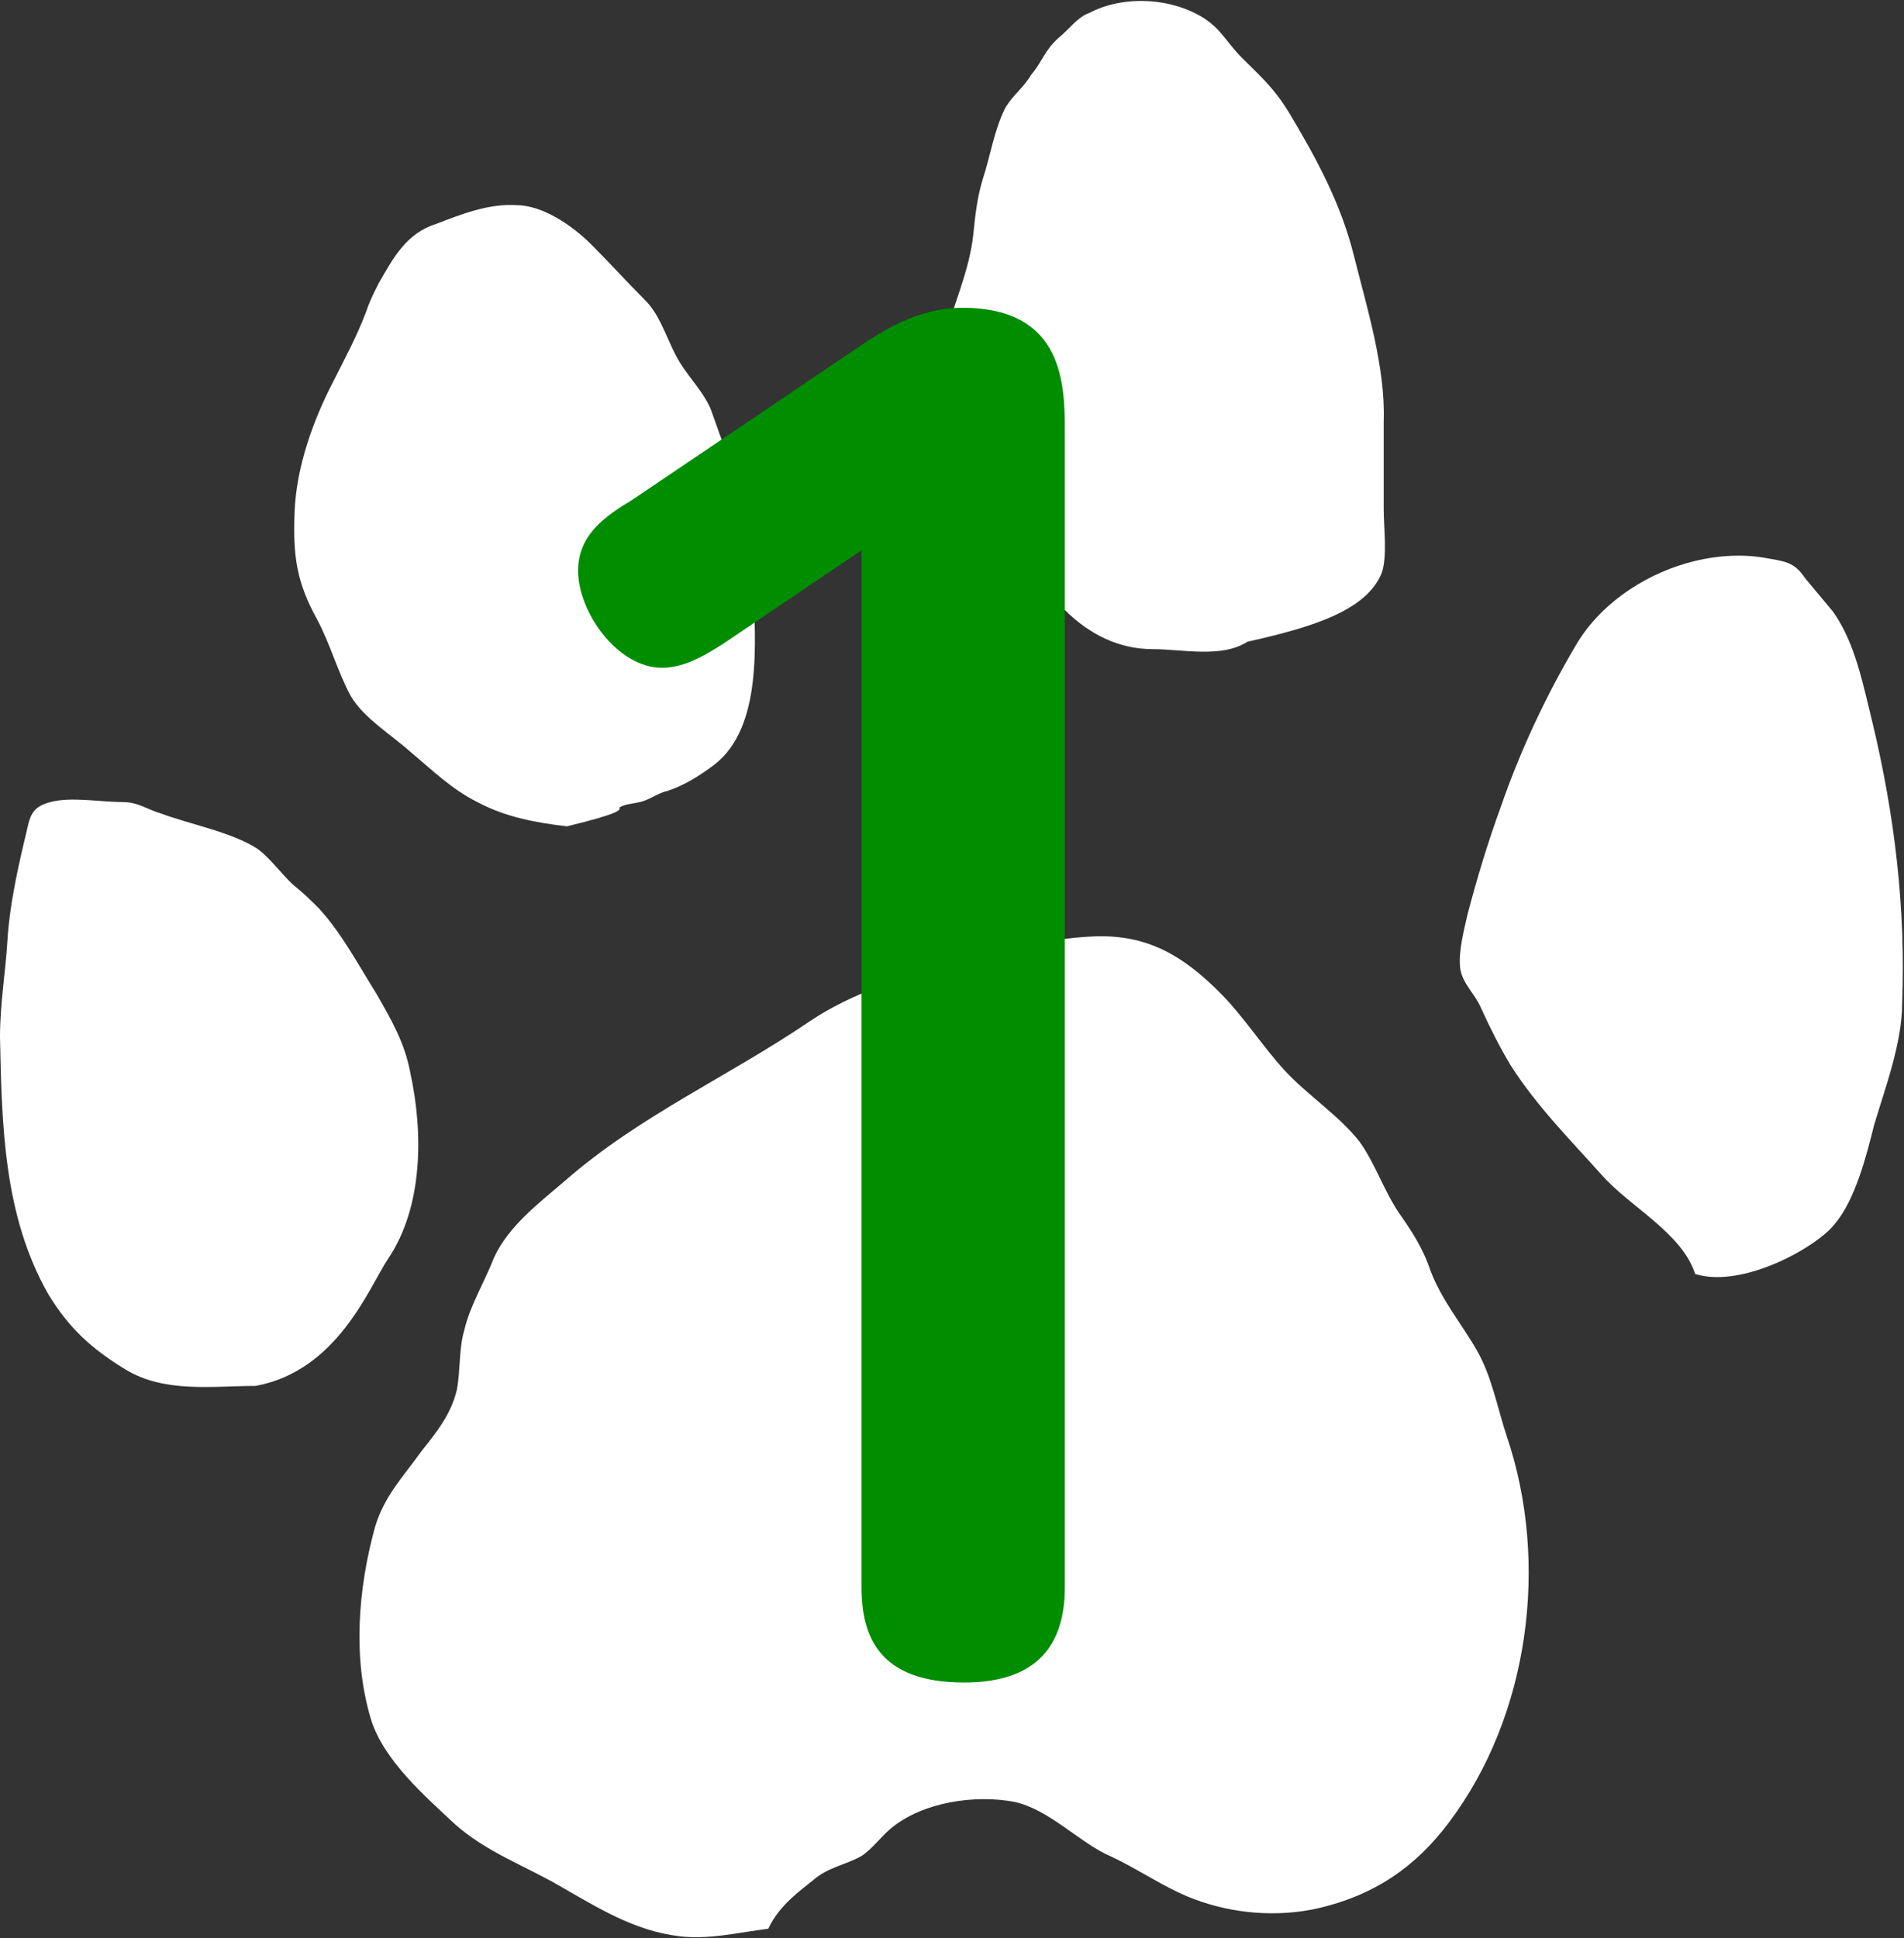 <?xml version="1.0" encoding="utf-8"?>
<!-- Generator: Adobe Illustrator 26.1.0, SVG Export Plug-In . SVG Version: 6.00 Build 0)  -->
<svg version="1.1" id="レイヤー_1" xmlns="http://www.w3.org/2000/svg" xmlns:xlink="http://www.w3.org/1999/xlink" x="0px"
	 y="0px" viewBox="0 0 102.1 103.9" style="enable-background:new 0 0 102.1 103.9;" xml:space="preserve">
<rect x="0" y="0" width="102.1" height="103.9" fill="#333333" stroke="none"/>
<style type="text/css">
	.st0{fill:#FFFFFF;}
	.st1{fill:#008D00;}
	.st2{display:none;}
	.st3{display:inline;}
</style>
<g>
	<g>
		<path class="st0" d="M41.2,103.4c-1.6,0.2-3.2,0.6-4.8,0.4c-2.4-0.3-4.3-1.5-6.4-2.7c-1.9-1.1-3.9-1.8-5.6-3.3
			c-1.6-1.5-3.8-3.4-4.5-5.6c-1-3.3-0.7-7,0.2-10.3c0.5-1.7,1.5-2.7,2.5-4.1c0.8-1,1.6-2,1.9-3.3c0.2-1.1,0.1-2.2,0.4-3.2
			c0.3-1.3,1.1-2.6,1.6-3.9c0.8-1.7,2.4-2.9,3.8-4.1c4-3.5,8.8-5.6,13.2-8.6c2.1-1.4,4.8-2.3,7.2-2.9c2.5-0.7,5.3-1.5,8-1.6
			c2.8-0.1,4.7,1,6.7,3c1.3,1.3,2.3,2.9,3.5,4.2c1.2,1.3,2.9,2.4,4,3.8c0.8,1.1,1.3,2.6,2.1,3.8c0.7,1,1.3,1.9,1.7,3.1
			c0.6,1.6,1.7,2.9,2.5,4.3c0.8,1.4,1.1,3.1,1.6,4.6c2.3,6.8,1.2,15-3.1,20.7c-1.8,2.4-4,3.9-7,4.6c-2.2,0.5-4.6,0.3-6.7-0.5
			c-1.6-0.6-3.1-1.7-4.7-2.4c-1.6-0.8-3.1-2.4-4.9-2.8c-2.1-0.4-4.9,0-6.6,1.4c-0.6,0.5-1,1.1-1.6,1.5c-0.9,0.5-1.8,0.6-2.6,1.3
			C43,101.3,41.8,102.1,41.2,103.4z"/>
		<path class="st0" d="M90.9,68.3c-0.7-2.2-3.5-3.6-5-5.3c-1.7-1.9-3.5-3.7-4.9-5.9c-0.6-1-1.1-2-1.6-3.1c-0.3-0.7-1-1.3-1.1-2.1
			c-0.1-0.9,0.2-2,0.4-2.9c0.5-1.9,1.1-3.9,1.8-5.8c1-2.9,2.4-5.9,4-8.6c0.7-1.2,1.7-2.2,2.9-3c2.1-1.4,4.8-2.1,7.2-1.7
			c1.1,0.2,1.6,0.2,2.2,1.1c0.5,0.6,1,1.2,1.5,1.8c1.2,1.7,1.6,3.9,2.1,5.9c1.2,5,1.8,10,1.6,15.1c0,2.1-0.9,4.5-1.5,6.5
			c-0.4,1.6-1,4-2.1,5.3C97.5,66.8,93.5,69.1,90.9,68.3z"/>
		<path class="st0" d="M66.9,34.4c-1.4,0.9-3.5,0.4-5.1,0.4c-1.8,0-3.4-0.8-4.7-2.1c-2.6-2.5-5.6-5.4-6.4-9.1
			c-0.3-1.7-0.6-3.6-0.1-5.3c0.5-1.9,1.4-3.8,1.6-5.8c0.1-1,0.2-1.9,0.5-2.9c0.4-1.2,0.6-2.6,1.2-3.8c0.4-0.7,1-1.1,1.4-1.8
			C55.9,3.3,56,2.7,56.8,2c0.5-0.4,1-1.1,1.6-1.3c1.9-1,4.5-0.8,6.2,0.3c0.9,0.6,1.2,1.3,2,2.1c1,1,1.7,1.6,2.5,2.9
			c1.5,2.5,2.8,4.9,3.5,7.7c0.7,2.8,1.7,6,1.6,8.9c0,1.6,0,3.1,0,4.7c0,1,0.2,2.5-0.1,3.4C73.3,32.7,70.5,33.6,66.9,34.4z"/>
		<path class="st0" d="M30.4,44.3c-1.7-0.2-3.3-0.5-4.8-1.3c-1.4-0.7-2.4-1.7-3.6-2.7c-1-0.9-2.5-1.8-3.2-3
			c-0.7-1.3-1.1-2.8-1.8-4.1c-1.1-2-1.3-3.4-1.2-5.8c0.1-2.4,1-4.9,2.1-7c0.6-1.2,1.2-2.3,1.7-3.6c0.2-0.6,0.4-1,0.7-1.6
			c0.8-1.4,1.5-2.7,3.1-3.2c1.3-0.5,2.8-1.1,4.3-1c1.4,0,3,1.1,4,2.1c1,1,1.9,2,2.9,3c0.9,0.9,1.2,2.3,1.9,3.4
			c0.5,0.8,1.2,1.5,1.6,2.4c0.3,0.8,0.6,1.8,1,2.6c0.8,2.1,1.2,4.7,1.3,6.9c0.1,3,0.5,7.6-2.1,9.6c-0.8,0.6-1.6,1.1-2.5,1.4
			c-0.5,0.1-1,0.5-1.5,0.6c-0.4,0.1-0.8,0.1-1.1,0.3C33.3,43.4,33.3,43.6,30.4,44.3z"/>
		<path class="st0" d="M13.7,74.3c-2.3,0-4.9,0.4-7-0.9c-1.8-1.1-3-2.2-4.1-4C0.2,65.2,0.1,60.4,0,55.6c0-1.8,0.3-3.5,0.4-5.2
			c0.1-1.7,0.5-3.6,0.9-5.3C1.6,44,1.5,43.3,2.7,43c1.1-0.3,2.7,0,3.9,0c0.8,0,1.3,0.4,2,0.6c1.6,0.6,3.8,1,5.2,1.9
			c0.7,0.5,1.4,1.5,2,2c0.5,0.4,0.9,0.8,1.3,1.2c1.2,1.3,2.1,3,3.1,4.6c0.8,1.4,1.5,2.6,1.8,4.2c0.7,3.2,0.7,7.2-1.2,10
			C19.8,69,18.1,73.5,13.7,74.3z"/>
	</g>
	<g>
		<path class="st1" d="M38.8,34.5c-0.8,0.5-2,1.3-3.3,1.3c-2.4,0-4.5-3-4.5-5.2c0-1.9,1.4-2.9,2.9-3.8l12-8.1
			c1.3-0.9,3.3-2.2,5.7-2.2c5.5,0,5.5,4.2,5.5,6.7v61.9c0,3-1.4,5.1-5.4,5.1c-4.5,0-5.5-2.4-5.5-5.1V29.5L38.8,34.5z"/>
	</g>
</g>
<g class="st2">
	<g class="st3">
		<path class="st0" d="M41.2,103.4c-1.6,0.2-3.2,0.6-4.8,0.4c-2.4-0.3-4.3-1.5-6.4-2.7c-1.9-1.1-3.9-1.8-5.6-3.3
			c-1.6-1.5-3.8-3.4-4.5-5.6c-1-3.3-0.7-7,0.2-10.3c0.5-1.7,1.5-2.7,2.5-4.1c0.8-1,1.6-2,1.9-3.3c0.2-1.1,0.1-2.2,0.4-3.2
			c0.3-1.3,1.1-2.6,1.6-3.9c0.8-1.7,2.4-2.9,3.8-4.1c4-3.5,8.8-5.6,13.2-8.6c2.1-1.4,4.8-2.3,7.2-2.9c2.5-0.7,5.3-1.5,8-1.6
			c2.8-0.1,4.7,1,6.7,3c1.3,1.3,2.3,2.9,3.5,4.2c1.2,1.3,2.9,2.4,4,3.8c0.8,1.1,1.3,2.6,2.1,3.8c0.7,1,1.3,1.9,1.7,3.1
			c0.6,1.6,1.7,2.9,2.5,4.3c0.8,1.4,1.1,3.1,1.6,4.6c2.3,6.8,1.2,15-3.1,20.7c-1.8,2.4-4,3.9-7,4.6c-2.2,0.5-4.6,0.3-6.7-0.5
			c-1.6-0.6-3.1-1.7-4.7-2.4c-1.6-0.8-3.1-2.4-4.9-2.8c-2.1-0.4-4.9,0-6.6,1.4c-0.6,0.5-1,1.1-1.6,1.5c-0.9,0.5-1.8,0.6-2.6,1.3
			C43,101.3,41.8,102.1,41.2,103.4z"/>
		<path class="st0" d="M90.9,68.3c-0.7-2.2-3.5-3.6-5-5.3c-1.7-1.9-3.5-3.7-4.9-5.9c-0.6-1-1.1-2-1.6-3.1c-0.3-0.7-1-1.3-1.1-2.1
			c-0.1-0.9,0.2-2,0.4-2.9c0.5-1.9,1.1-3.9,1.8-5.8c1-2.9,2.4-5.9,4-8.6c0.7-1.2,1.7-2.2,2.9-3c2.1-1.4,4.8-2.1,7.2-1.7
			c1.1,0.2,1.6,0.2,2.2,1.1c0.5,0.6,1,1.2,1.5,1.8c1.2,1.7,1.6,3.9,2.1,5.9c1.2,5,1.8,10,1.6,15.1c0,2.1-0.9,4.5-1.5,6.5
			c-0.4,1.6-1,4-2.1,5.3C97.5,66.8,93.5,69.1,90.9,68.3z"/>
		<path class="st0" d="M66.9,34.4c-1.4,0.9-3.5,0.4-5.1,0.4c-1.8,0-3.4-0.8-4.7-2.1c-2.6-2.5-5.6-5.4-6.4-9.1
			c-0.3-1.7-0.6-3.6-0.1-5.3c0.5-1.9,1.4-3.8,1.6-5.8c0.1-1,0.2-1.9,0.5-2.9c0.4-1.2,0.6-2.6,1.2-3.8c0.4-0.7,1-1.1,1.4-1.8
			C55.9,3.3,56,2.7,56.8,2c0.5-0.4,1-1.1,1.6-1.3c1.9-1,4.5-0.8,6.2,0.3c0.9,0.6,1.2,1.3,2,2.1c1,1,1.7,1.6,2.5,2.9
			c1.5,2.5,2.8,4.9,3.5,7.7c0.7,2.8,1.7,6,1.6,8.9c0,1.6,0,3.1,0,4.7c0,1,0.2,2.5-0.1,3.4C73.3,32.7,70.5,33.6,66.9,34.4z"/>
		<path class="st0" d="M30.4,44.3c-1.7-0.2-3.3-0.5-4.8-1.3c-1.4-0.7-2.4-1.7-3.6-2.7c-1-0.9-2.5-1.8-3.2-3
			c-0.7-1.3-1.1-2.8-1.8-4.1c-1.1-2-1.3-3.4-1.2-5.8c0.1-2.4,1-4.9,2.1-7c0.6-1.2,1.2-2.3,1.7-3.6c0.2-0.6,0.4-1,0.7-1.6
			c0.8-1.4,1.5-2.7,3.1-3.2c1.3-0.5,2.8-1.1,4.3-1c1.4,0,3,1.1,4,2.1c1,1,1.9,2,2.9,3c0.9,0.9,1.2,2.3,1.9,3.4
			c0.5,0.8,1.2,1.5,1.6,2.4c0.3,0.8,0.6,1.8,1,2.6c0.8,2.1,1.2,4.7,1.3,6.9c0.1,3,0.5,7.6-2.1,9.6c-0.8,0.6-1.6,1.1-2.5,1.4
			c-0.5,0.1-1,0.5-1.5,0.6c-0.4,0.1-0.8,0.1-1.1,0.3C33.3,43.4,33.3,43.6,30.4,44.3z"/>
		<path class="st0" d="M13.7,74.3c-2.3,0-4.9,0.4-7-0.9c-1.8-1.1-3-2.2-4.1-4C0.2,65.2,0.1,60.4,0,55.6c0-1.8,0.3-3.5,0.4-5.2
			c0.1-1.7,0.5-3.6,0.9-5.3C1.6,44,1.5,43.3,2.7,43c1.1-0.3,2.7,0,3.9,0c0.8,0,1.3,0.4,2,0.6c1.6,0.6,3.8,1,5.2,1.9
			c0.7,0.5,1.4,1.5,2,2c0.5,0.4,0.9,0.8,1.3,1.2c1.2,1.3,2.1,3,3.1,4.6c0.8,1.4,1.5,2.6,1.8,4.2c0.7,3.2,0.7,7.2-1.2,10
			C19.8,69,18.1,73.5,13.7,74.3z"/>
	</g>
	<g class="st3">
		<path class="st1" d="M70,79c2.6,0,5,1.1,5,4.8c0,3.4-1.8,5-5,5h-36c-4.7,0-10.2,0-10.2-6.5c0-4,2.1-5.6,7.6-10.2
			c4.2-3.4,15.5-13.3,22.8-21.2c5.3-5.8,6.3-9.8,6.3-13.1c0-6.4-4.7-11.5-11.2-11.5c-7,0-11,3.7-13.9,6.3c-1.3,1.2-2.1,1.6-3.5,1.6
			c-2.9,0-5.1-2.6-5.1-5.1c0-4,9.7-12.6,22.3-12.6c11.4,0,22.2,7.2,22.2,20.9c0,7.4-2.8,13.1-11.5,22C52.3,67,41.6,75.8,38,79H70z"
			/>
	</g>
</g>
<g class="st2">
	<g class="st3">
		<path class="st0" d="M41.2,103.4c-1.6,0.2-3.2,0.6-4.8,0.4c-2.4-0.3-4.3-1.5-6.4-2.7c-1.9-1.1-3.9-1.8-5.6-3.3
			c-1.6-1.5-3.8-3.4-4.5-5.6c-1-3.3-0.7-7,0.2-10.3c0.5-1.7,1.5-2.7,2.5-4.1c0.8-1,1.6-2,1.9-3.3c0.2-1.1,0.1-2.2,0.4-3.2
			c0.3-1.3,1.1-2.6,1.6-3.9c0.8-1.7,2.4-2.9,3.8-4.1c4-3.5,8.8-5.6,13.2-8.6c2.1-1.4,4.8-2.3,7.2-2.9c2.5-0.7,5.3-1.5,8-1.6
			c2.8-0.1,4.7,1,6.7,3c1.3,1.3,2.3,2.9,3.5,4.2c1.2,1.3,2.9,2.4,4,3.8c0.8,1.1,1.3,2.6,2.1,3.8c0.7,1,1.3,1.9,1.7,3.1
			c0.6,1.6,1.7,2.9,2.5,4.3c0.8,1.4,1.1,3.1,1.6,4.6c2.3,6.8,1.2,15-3.1,20.7c-1.8,2.4-4,3.9-7,4.6c-2.2,0.5-4.6,0.3-6.7-0.5
			c-1.6-0.6-3.1-1.7-4.7-2.4c-1.6-0.8-3.1-2.4-4.9-2.8c-2.1-0.4-4.9,0-6.6,1.4c-0.6,0.5-1,1.1-1.6,1.5c-0.9,0.5-1.8,0.6-2.6,1.3
			C43,101.3,41.8,102.1,41.2,103.4z"/>
		<path class="st0" d="M90.9,68.3c-0.7-2.2-3.5-3.6-5-5.3c-1.7-1.9-3.5-3.7-4.9-5.9c-0.6-1-1.1-2-1.6-3.1c-0.3-0.7-1-1.3-1.1-2.1
			c-0.1-0.9,0.2-2,0.4-2.9c0.5-1.9,1.1-3.9,1.8-5.8c1-2.9,2.4-5.9,4-8.6c0.7-1.2,1.7-2.2,2.9-3c2.1-1.4,4.8-2.1,7.2-1.7
			c1.1,0.2,1.6,0.2,2.2,1.1c0.5,0.6,1,1.2,1.5,1.8c1.2,1.7,1.6,3.9,2.1,5.9c1.2,5,1.8,10,1.6,15.1c0,2.1-0.9,4.5-1.5,6.5
			c-0.4,1.6-1,4-2.1,5.3C97.5,66.8,93.5,69.1,90.9,68.3z"/>
		<path class="st0" d="M66.9,34.4c-1.4,0.9-3.5,0.4-5.1,0.4c-1.8,0-3.4-0.8-4.7-2.1c-2.6-2.5-5.6-5.4-6.4-9.1
			c-0.3-1.7-0.6-3.6-0.1-5.3c0.5-1.9,1.4-3.8,1.6-5.8c0.1-1,0.2-1.9,0.5-2.9c0.4-1.2,0.6-2.6,1.2-3.8c0.4-0.7,1-1.1,1.4-1.8
			C55.9,3.3,56,2.7,56.8,2c0.5-0.4,1-1.1,1.6-1.3c1.9-1,4.5-0.8,6.2,0.3c0.9,0.6,1.2,1.3,2,2.1c1,1,1.7,1.6,2.5,2.9
			c1.5,2.5,2.8,4.9,3.5,7.7c0.7,2.8,1.7,6,1.6,8.9c0,1.6,0,3.1,0,4.7c0,1,0.2,2.5-0.1,3.4C73.3,32.7,70.5,33.6,66.9,34.4z"/>
		<path class="st0" d="M30.4,44.3c-1.7-0.2-3.3-0.5-4.8-1.3c-1.4-0.7-2.4-1.7-3.6-2.7c-1-0.9-2.5-1.8-3.2-3
			c-0.7-1.3-1.1-2.8-1.8-4.1c-1.1-2-1.3-3.4-1.2-5.8c0.1-2.4,1-4.9,2.1-7c0.6-1.2,1.2-2.3,1.7-3.6c0.2-0.6,0.4-1,0.7-1.6
			c0.8-1.4,1.5-2.7,3.1-3.2c1.3-0.5,2.8-1.1,4.3-1c1.4,0,3,1.1,4,2.1c1,1,1.9,2,2.9,3c0.9,0.9,1.2,2.3,1.9,3.4
			c0.5,0.8,1.2,1.5,1.6,2.4c0.3,0.8,0.6,1.8,1,2.6c0.8,2.1,1.2,4.7,1.3,6.9c0.1,3,0.5,7.6-2.1,9.6c-0.8,0.6-1.6,1.1-2.5,1.4
			c-0.5,0.1-1,0.5-1.5,0.6c-0.4,0.1-0.8,0.1-1.1,0.3C33.3,43.4,33.3,43.6,30.4,44.3z"/>
		<path class="st0" d="M13.7,74.3c-2.3,0-4.9,0.4-7-0.9c-1.8-1.1-3-2.2-4.1-4C0.2,65.2,0.1,60.4,0,55.6c0-1.8,0.3-3.5,0.4-5.2
			c0.1-1.7,0.5-3.6,0.9-5.3C1.6,44,1.5,43.3,2.7,43c1.1-0.3,2.7,0,3.9,0c0.8,0,1.3,0.4,2,0.6c1.6,0.6,3.8,1,5.2,1.9
			c0.7,0.5,1.4,1.5,2,2c0.5,0.4,0.9,0.8,1.3,1.2c1.2,1.3,2.1,3,3.1,4.6c0.8,1.4,1.5,2.6,1.8,4.2c0.7,3.2,0.7,7.2-1.2,10
			C19.8,69,18.1,73.5,13.7,74.3z"/>
	</g>
	<g class="st3">
		<path class="st1" d="M43.6,55.8c-0.9,0-4.6,0-4.6-4.5c0-3.1,1.7-4.6,4.6-4.6h2.1c7.3,0,13.5-3.8,13.5-10.5c0-7.2-6.5-9.9-12-9.9
			c-6.4,0-10.4,2.4-13.1,4.2c-0.7,0.4-1.8,1.1-2.9,1.1c-2.6,0-4.6-2.6-4.6-4.9c0-2.6,2.1-3.9,3.7-4.9c2.7-1.7,8.4-5.3,17.5-5.3
			c12.8,0,22.2,7.7,22.2,18.9c0,9.9-7.1,13.5-9.9,15c3.8,1.3,14.1,5.1,14.1,18.2c0,10.1-7.6,21.6-28.2,21.6
			c-8.3,0-13.8-1.7-18.2-3.6c-1.6-0.7-3.7-1.7-3.7-4.6c0-2.5,1.6-5.3,4.4-5.3c0.8,0,1.2,0.2,4.6,1.3c2.9,1,6.4,2.2,12.8,2.2
			c13.7,0,17.7-7.3,17.7-13c0-3.6-1.9-11.6-17.2-11.6H43.6z"/>
	</g>
</g>
<g class="st2">
	<g class="st3">
		<path class="st0" d="M41.2,103.4c-1.6,0.2-3.2,0.6-4.8,0.4c-2.4-0.3-4.3-1.5-6.4-2.7c-1.9-1.1-3.9-1.8-5.6-3.3
			c-1.6-1.5-3.8-3.4-4.5-5.6c-1-3.3-0.7-7,0.2-10.3c0.5-1.7,1.5-2.7,2.5-4.1c0.8-1,1.6-2,1.9-3.3c0.2-1.1,0.1-2.2,0.4-3.2
			c0.3-1.3,1.1-2.6,1.6-3.9c0.8-1.7,2.4-2.9,3.8-4.1c4-3.5,8.8-5.6,13.2-8.6c2.1-1.4,4.8-2.3,7.2-2.9c2.5-0.7,5.3-1.5,8-1.6
			c2.8-0.1,4.7,1,6.7,3c1.3,1.3,2.3,2.9,3.5,4.2c1.2,1.3,2.9,2.4,4,3.8c0.8,1.1,1.3,2.6,2.1,3.8c0.7,1,1.3,1.9,1.7,3.1
			c0.6,1.6,1.7,2.9,2.5,4.3c0.8,1.4,1.1,3.1,1.6,4.6c2.3,6.8,1.2,15-3.1,20.7c-1.8,2.4-4,3.9-7,4.6c-2.2,0.5-4.6,0.3-6.7-0.5
			c-1.6-0.6-3.1-1.7-4.7-2.4c-1.6-0.8-3.1-2.4-4.9-2.8c-2.1-0.4-4.9,0-6.6,1.4c-0.6,0.5-1,1.1-1.6,1.5c-0.9,0.5-1.8,0.6-2.6,1.3
			C43,101.3,41.8,102.1,41.2,103.4z"/>
		<path class="st0" d="M90.9,68.3c-0.7-2.2-3.5-3.6-5-5.3c-1.7-1.9-3.5-3.7-4.9-5.9c-0.6-1-1.1-2-1.6-3.1c-0.3-0.7-1-1.3-1.1-2.1
			c-0.1-0.9,0.2-2,0.4-2.9c0.5-1.9,1.1-3.9,1.8-5.8c1-2.9,2.4-5.9,4-8.6c0.7-1.2,1.7-2.2,2.9-3c2.1-1.4,4.8-2.1,7.2-1.7
			c1.1,0.2,1.6,0.2,2.2,1.1c0.5,0.6,1,1.2,1.5,1.8c1.2,1.7,1.6,3.9,2.1,5.9c1.2,5,1.8,10,1.6,15.1c0,2.1-0.9,4.5-1.5,6.5
			c-0.4,1.6-1,4-2.1,5.3C97.5,66.8,93.5,69.1,90.9,68.3z"/>
		<path class="st0" d="M66.9,34.4c-1.4,0.9-3.5,0.4-5.1,0.4c-1.8,0-3.4-0.8-4.7-2.1c-2.6-2.5-5.6-5.4-6.4-9.1
			c-0.3-1.7-0.6-3.6-0.1-5.3c0.5-1.9,1.4-3.8,1.6-5.8c0.1-1,0.2-1.9,0.5-2.9c0.4-1.2,0.6-2.6,1.2-3.8c0.4-0.7,1-1.1,1.4-1.8
			C55.9,3.3,56,2.7,56.8,2c0.5-0.4,1-1.1,1.6-1.3c1.9-1,4.5-0.8,6.2,0.3c0.9,0.6,1.2,1.3,2,2.1c1,1,1.7,1.6,2.5,2.9
			c1.5,2.5,2.8,4.9,3.5,7.7c0.7,2.8,1.7,6,1.6,8.9c0,1.6,0,3.1,0,4.7c0,1,0.2,2.5-0.1,3.4C73.3,32.7,70.5,33.6,66.9,34.4z"/>
		<path class="st0" d="M30.4,44.3c-1.7-0.2-3.3-0.5-4.8-1.3c-1.4-0.7-2.4-1.7-3.6-2.7c-1-0.9-2.5-1.8-3.2-3
			c-0.7-1.3-1.1-2.8-1.8-4.1c-1.1-2-1.3-3.4-1.2-5.8c0.1-2.4,1-4.9,2.1-7c0.6-1.2,1.2-2.3,1.7-3.6c0.2-0.6,0.4-1,0.7-1.6
			c0.8-1.4,1.5-2.7,3.1-3.2c1.3-0.5,2.8-1.1,4.3-1c1.4,0,3,1.1,4,2.1c1,1,1.9,2,2.9,3c0.9,0.9,1.2,2.3,1.9,3.4
			c0.5,0.8,1.2,1.5,1.6,2.4c0.3,0.8,0.6,1.8,1,2.6c0.8,2.1,1.2,4.7,1.3,6.9c0.1,3,0.5,7.6-2.1,9.6c-0.8,0.6-1.6,1.1-2.5,1.4
			c-0.5,0.1-1,0.5-1.5,0.6c-0.4,0.1-0.8,0.1-1.1,0.3C33.3,43.4,33.3,43.6,30.4,44.3z"/>
		<path class="st0" d="M13.7,74.3c-2.3,0-4.9,0.4-7-0.9c-1.8-1.1-3-2.2-4.1-4C0.2,65.2,0.1,60.4,0,55.6c0-1.8,0.3-3.5,0.4-5.2
			c0.1-1.7,0.5-3.6,0.9-5.3C1.6,44,1.5,43.3,2.7,43c1.1-0.3,2.7,0,3.9,0c0.8,0,1.3,0.4,2,0.6c1.6,0.6,3.8,1,5.2,1.9
			c0.7,0.5,1.4,1.5,2,2c0.5,0.4,0.9,0.8,1.3,1.2c1.2,1.3,2.1,3,3.1,4.6c0.8,1.4,1.5,2.6,1.8,4.2c0.7,3.2,0.7,7.2-1.2,10
			C19.8,69,18.1,73.5,13.7,74.3z"/>
	</g>
	<g class="st3">
		<path class="st1" d="M71.2,64.2c2.6,0,4.8,1.1,4.8,4.7c0,3.3-1.6,4.8-4.8,4.8h-5.1v11.4c0,3.1-1.5,5-5.2,5c-3.8,0-5.5-1.8-5.5-5
			V73.8H31.3c-2.9,0-8.8,0-8.8-5.5c0-2.5,1-3.8,3.6-7.7l26.9-39c1.9-2.7,4-5.2,7.5-5.2c5.6,0,5.6,4.1,5.6,6.8v40.9H71.2z M55.5,64.2
			V32.9L34.1,64.2H55.5z"/>
	</g>
</g>
</svg>
